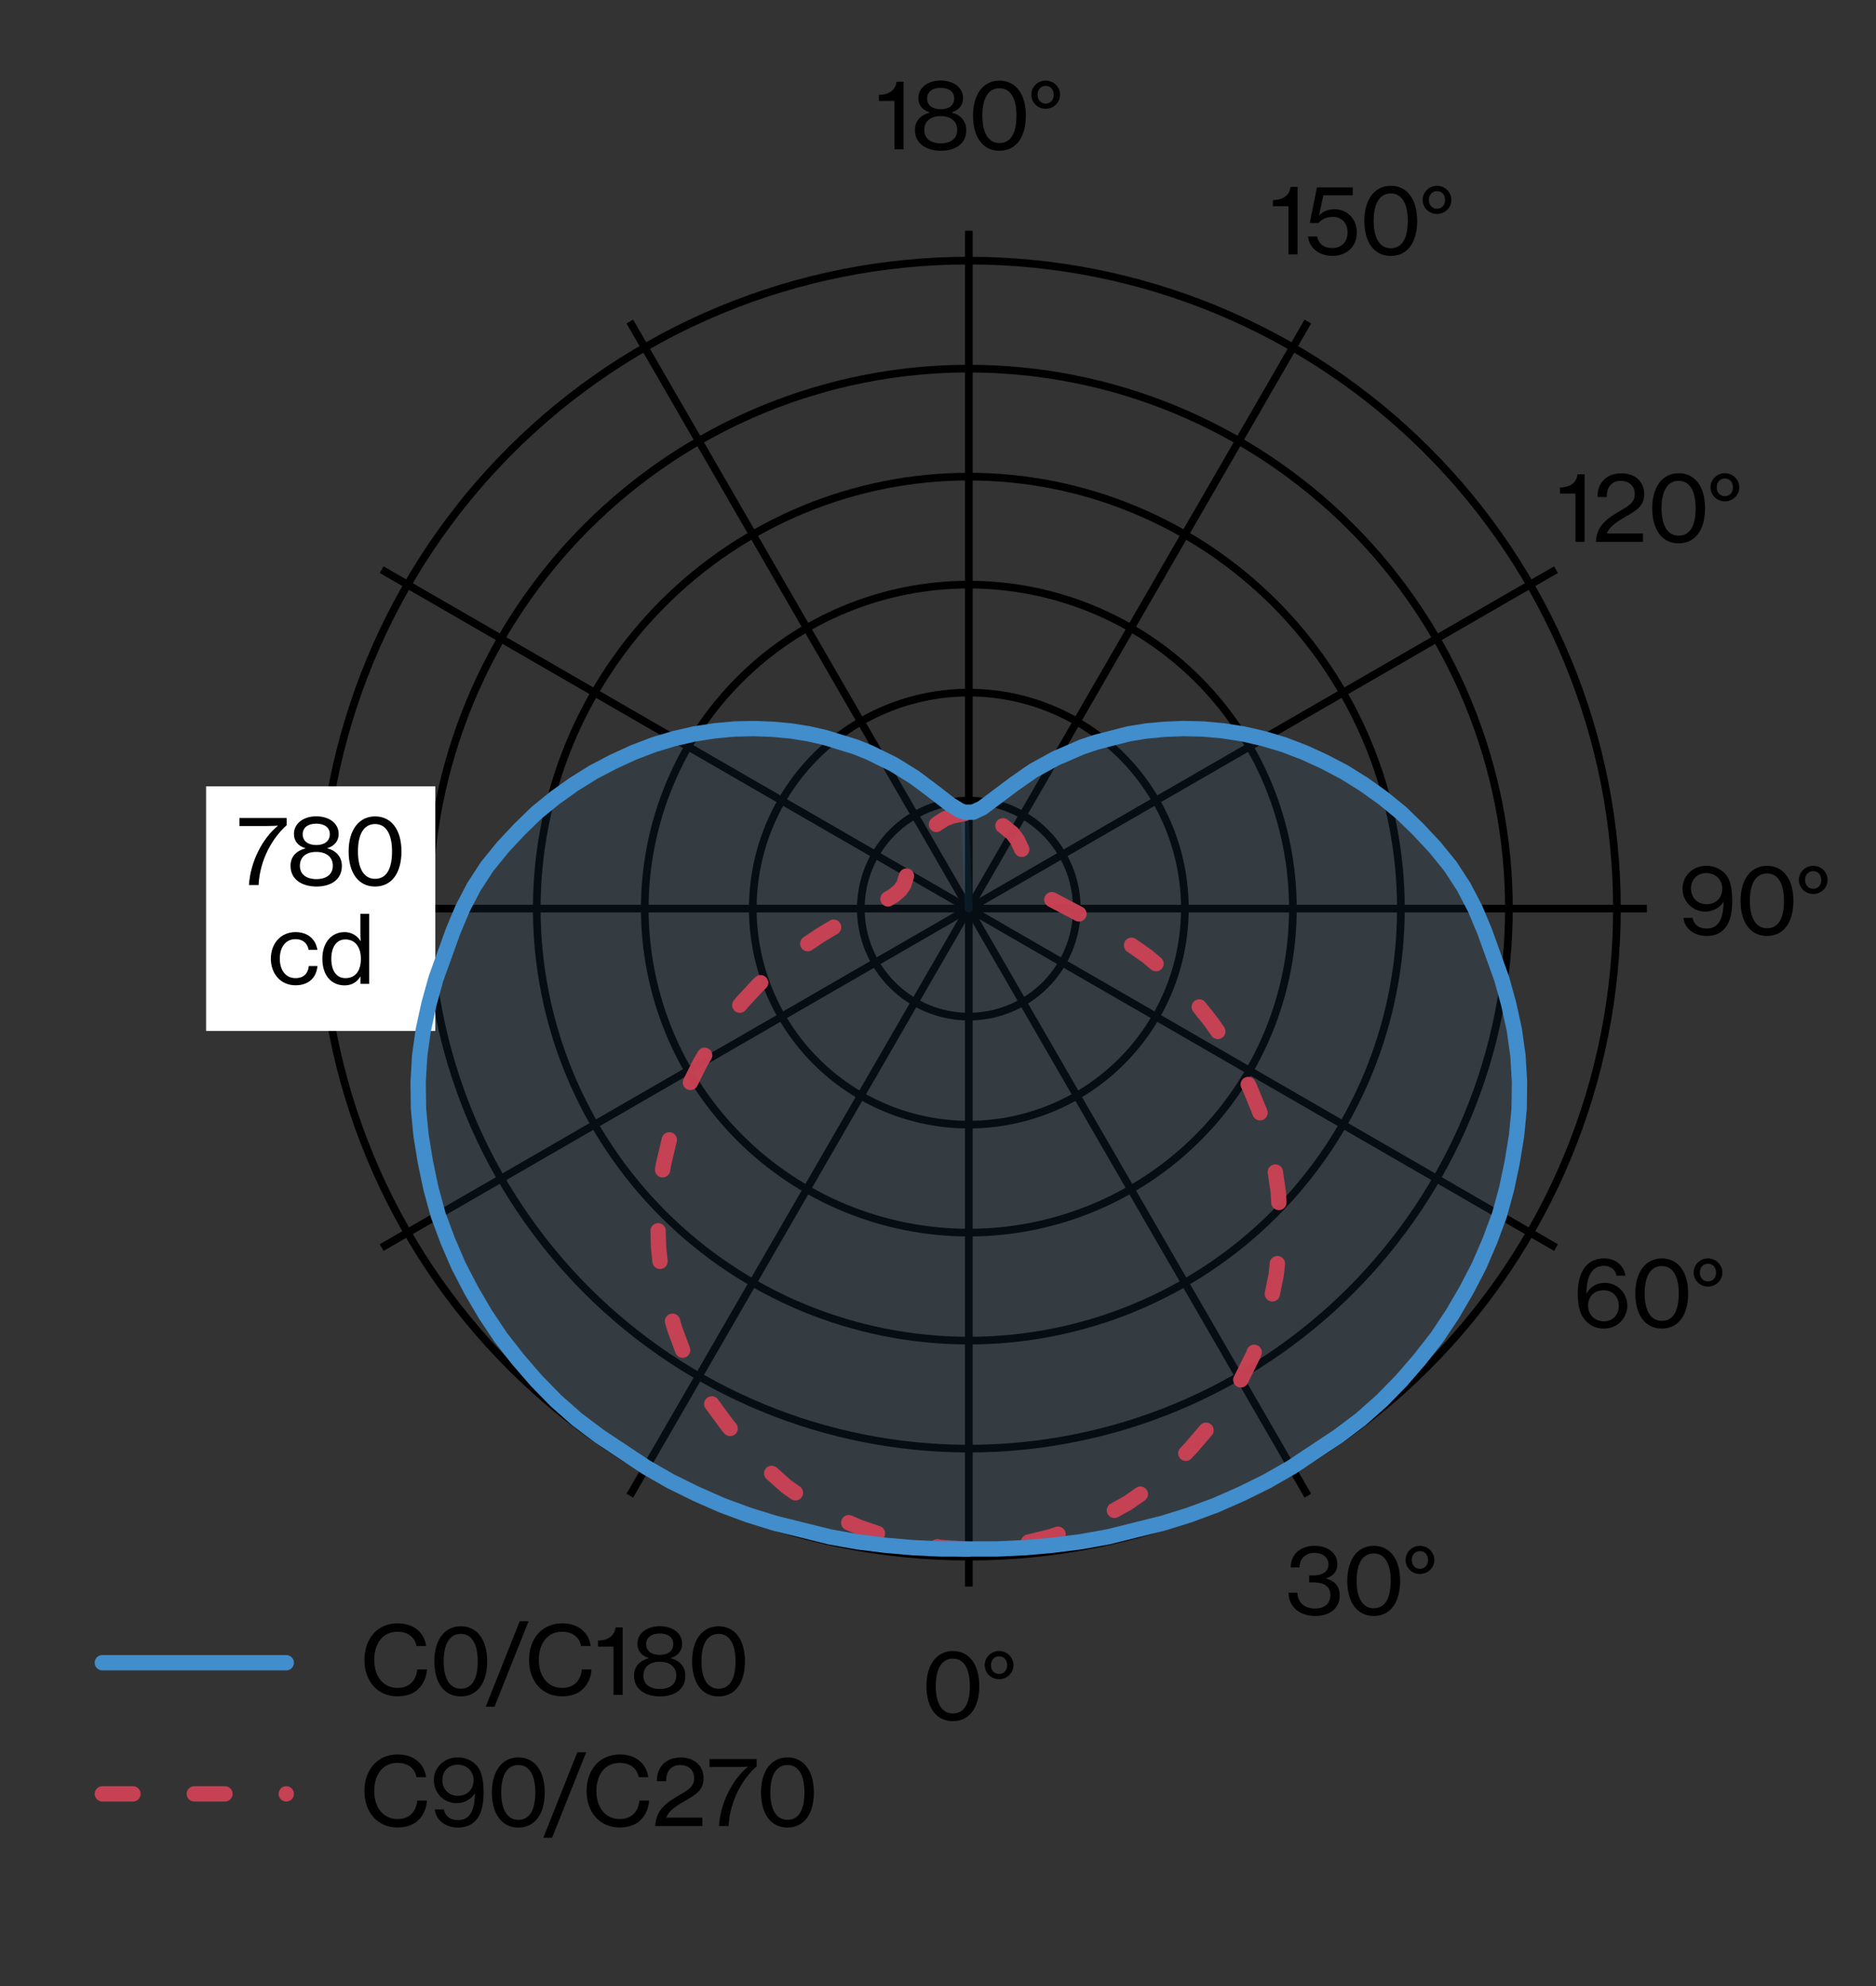 <?xml version="1.0" encoding="utf-8" standalone="no"?>
<!DOCTYPE svg PUBLIC "-//W3C//DTD SVG 1.1//EN"
  "http://www.w3.org/Graphics/SVG/1.1/DTD/svg11.dtd">
<svg xmlns:xlink="http://www.w3.org/1999/xlink" width="244.8pt" height="259.2pt" viewBox="0 0 244.8 259.2" xmlns="http://www.w3.org/2000/svg" version="1.1">
 <rect x="0" y="0" width="244.8" height="259.2" fill="#333333" stroke="none"/>
 <defs>
  <style type="text/css">*{stroke-linejoin: round; stroke-linecap: butt}</style>
 </defs>
 <g id="figure_1">
  <g id="axes_1">
   <g id="matplotlib.axis_1">
    <g id="xtick_1">
     <g id="line2d_1">
      <path d="M 126.422 118.585 
L 126.422 207.063 
" clip-path="url(#pee535a9005)" style="fill: none; stroke: #000000; stroke-linecap: square"/>
     </g>
     <g id="text_1">
      <!-- 0° -->
      <g transform="translate(120.24 224.435) scale(0.12 -0.12)">
       <defs>
        <path id="NHaasGroteskTXPro-55Rg-30" d="M 2131 -102 
C 3277 -102 3930 832 3930 2285 
C 3930 3770 3232 4666 2138 4666 
C 1050 4666 339 3757 339 2285 
C 339 832 1005 -102 2131 -102 
z
M 2138 422 
C 1357 422 973 1152 973 2285 
C 973 3430 1357 4147 2138 4147 
C 2912 4147 3290 3418 3290 2285 
C 3290 1133 2931 422 2138 422 
z
" transform="scale(0.016)"/>
        <path id="NHaasGroteskTXPro-55Rg-b0" d="M 1222 2752 
C 1766 2752 2202 3174 2202 3706 
C 2202 4237 1766 4666 1222 4666 
C 685 4666 250 4237 250 3706 
C 250 3174 685 2752 1222 2752 
z
M 1222 3104 
C 896 3104 672 3360 672 3706 
C 672 4045 896 4307 1222 4307 
C 1562 4307 1773 4045 1773 3706 
C 1773 3360 1562 3104 1222 3104 
z
" transform="scale(0.016)"/>
       </defs>
       <use xlink:href="#NHaasGroteskTXPro-55Rg-30"/>
       <use xlink:href="#NHaasGroteskTXPro-55Rg-b0" x="64.825"/>
      </g>
     </g>
    </g>
    <g id="xtick_2">
     <g id="line2d_2">
      <path d="M 126.422 118.585 
L 170.661 195.209 
" clip-path="url(#pee535a9005)" style="fill: none; stroke: #000000; stroke-linecap: square"/>
     </g>
     <g id="text_2">
      <!-- 30° -->
      <g transform="translate(167.801 210.706) scale(0.12 -0.12)">
       <defs>
        <path id="NHaasGroteskTXPro-55Rg-33" d="M 2003 -102 
C 2931 -102 3654 390 3654 1280 
C 3654 1869 3373 2272 2739 2438 
L 2739 2458 
C 3187 2605 3494 2899 3494 3411 
C 3494 4198 2816 4666 1958 4666 
C 941 4666 333 4058 326 3200 
L 922 3200 
C 928 3770 1299 4186 1939 4186 
C 2470 4186 2893 3898 2893 3418 
C 2893 2944 2541 2656 1862 2656 
L 1581 2656 
L 1581 2182 
L 1869 2182 
C 2605 2182 3021 1888 3021 1331 
C 3021 710 2592 403 1984 403 
C 1248 403 800 806 781 1478 
L 179 1478 
C 186 973 384 576 717 307 
C 1043 38 1491 -102 2003 -102 
z
" transform="scale(0.016)"/>
       </defs>
       <use xlink:href="#NHaasGroteskTXPro-55Rg-33"/>
       <use xlink:href="#NHaasGroteskTXPro-55Rg-30" x="61.3"/>
       <use xlink:href="#NHaasGroteskTXPro-55Rg-b0" x="126.125"/>
      </g>
     </g>
    </g>
    <g id="xtick_3">
     <g id="line2d_3">
      <path d="M 126.422 118.585 
L 203.046 162.824 
" clip-path="url(#pee535a9005)" style="fill: none; stroke: #000000; stroke-linecap: square"/>
     </g>
     <g id="text_3">
      <!-- 60° -->
      <g transform="translate(205.233 173.196) scale(0.12 -0.12)">
       <defs>
        <path id="NHaasGroteskTXPro-55Rg-36" d="M 2138 -102 
C 3014 -102 3712 602 3706 1466 
C 3699 2317 3027 3002 2189 3002 
C 1638 3002 1235 2784 934 2285 
L 922 2285 
C 954 3469 1280 4160 2138 4160 
C 2650 4160 2925 3808 2970 3494 
L 3578 3494 
C 3494 4058 3040 4666 2125 4666 
C 1536 4666 1094 4435 794 4026 
C 493 3610 339 3014 339 2304 
C 339 1389 499 768 973 333 
C 1248 64 1626 -102 2138 -102 
z
M 2125 390 
C 1510 390 1037 826 1037 1453 
C 1037 2086 1472 2502 2106 2502 
C 2688 2502 3130 2074 3130 1446 
C 3130 819 2701 390 2125 390 
z
" transform="scale(0.016)"/>
       </defs>
       <use xlink:href="#NHaasGroteskTXPro-55Rg-36"/>
       <use xlink:href="#NHaasGroteskTXPro-55Rg-30" x="62.6"/>
       <use xlink:href="#NHaasGroteskTXPro-55Rg-b0" x="127.425"/>
      </g>
     </g>
    </g>
    <g id="xtick_4">
     <g id="line2d_4">
      <path d="M 126.422 118.585 
L 214.9 118.585 
" clip-path="url(#pee535a9005)" style="fill: none; stroke: #000000; stroke-linecap: square"/>
     </g>
     <g id="text_4">
      <!-- 90° -->
      <g transform="translate(218.963 121.957) scale(0.12 -0.12)">
       <defs>
        <path id="NHaasGroteskTXPro-55Rg-39" d="M 1952 -102 
C 2406 -102 2784 32 3059 288 
C 3501 685 3686 1357 3686 2266 
C 3686 3264 3520 3917 3002 4314 
C 2733 4518 2381 4666 1926 4666 
C 992 4666 301 3968 307 3104 
C 314 2246 992 1555 1837 1555 
C 2374 1555 2797 1798 3091 2202 
L 3104 2202 
C 3078 1485 2963 998 2701 710 
C 2522 506 2278 403 1939 403 
C 1357 403 1050 749 992 1126 
L 371 1126 
C 429 454 1050 -102 1952 -102 
z
M 1920 2054 
C 1344 2054 883 2496 883 3117 
C 883 3744 1312 4173 1926 4173 
C 2528 4173 3008 3744 3008 3117 
C 3008 2490 2586 2054 1920 2054 
z
" transform="scale(0.016)"/>
       </defs>
       <use xlink:href="#NHaasGroteskTXPro-55Rg-39"/>
       <use xlink:href="#NHaasGroteskTXPro-55Rg-30" x="62.6"/>
       <use xlink:href="#NHaasGroteskTXPro-55Rg-b0" x="127.425"/>
      </g>
     </g>
    </g>
    <g id="xtick_5">
     <g id="line2d_5">
      <path d="M 126.422 118.585 
L 203.046 74.346 
" clip-path="url(#pee535a9005)" style="fill: none; stroke: #000000; stroke-linecap: square"/>
     </g>
     <g id="text_5">
      <!-- 120° -->
      <g transform="translate(203.029 70.718) scale(0.12 -0.12)">
       <defs>
        <path id="NHaasGroteskTXPro-55Rg-31" d="M 1331 0 
L 1952 0 
L 1952 4589 
L 1472 4589 
C 1389 3923 851 3706 275 3693 
L 275 3283 
L 1331 3283 
L 1331 0 
z
" transform="scale(0.016)"/>
        <path id="NHaasGroteskTXPro-55Rg-32" d="M 256 0 
L 3456 0 
L 3456 570 
L 1011 570 
L 1024 621 
C 1203 1094 1824 1440 2298 1728 
C 2982 2118 3539 2413 3539 3258 
C 3539 4064 2938 4659 2003 4659 
C 1504 4659 1069 4506 787 4205 
C 512 3923 365 3558 365 3046 
L 998 3046 
C 998 3430 1075 3680 1254 3866 
C 1421 4051 1645 4147 1952 4147 
C 2534 4147 2899 3782 2899 3245 
C 2899 2720 2566 2490 1997 2163 
C 1562 1901 1088 1638 742 1254 
C 467 941 282 550 256 0 
z
" transform="scale(0.016)"/>
       </defs>
       <use xlink:href="#NHaasGroteskTXPro-55Rg-31"/>
       <use xlink:href="#NHaasGroteskTXPro-55Rg-32" x="39.4"/>
       <use xlink:href="#NHaasGroteskTXPro-55Rg-30" x="99.325"/>
       <use xlink:href="#NHaasGroteskTXPro-55Rg-b0" x="164.15"/>
      </g>
     </g>
    </g>
    <g id="xtick_6">
     <g id="line2d_6">
      <path d="M 126.422 118.585 
L 170.661 41.961 
" clip-path="url(#pee535a9005)" style="fill: none; stroke: #000000; stroke-linecap: square"/>
     </g>
     <g id="text_6">
      <!-- 150° -->
      <g transform="translate(165.575 33.209) scale(0.12 -0.12)">
       <defs>
        <path id="NHaasGroteskTXPro-55Rg-35" d="M 1862 -96 
C 2810 -96 3514 512 3514 1491 
C 3514 2496 2784 3072 2016 3072 
C 1549 3072 1216 2925 960 2662 
L 947 2662 
L 1242 4019 
L 3238 4019 
L 3238 4557 
L 806 4557 
L 314 2131 
L 902 2131 
C 1075 2349 1395 2554 1901 2554 
C 2445 2554 2886 2163 2886 1504 
C 2886 858 2483 435 1850 435 
C 1229 435 909 762 813 1222 
L 205 1222 
C 262 486 902 -96 1862 -96 
z
" transform="scale(0.016)"/>
       </defs>
       <use xlink:href="#NHaasGroteskTXPro-55Rg-31"/>
       <use xlink:href="#NHaasGroteskTXPro-55Rg-35" x="39.4"/>
       <use xlink:href="#NHaasGroteskTXPro-55Rg-30" x="98.4"/>
       <use xlink:href="#NHaasGroteskTXPro-55Rg-b0" x="163.225"/>
      </g>
     </g>
    </g>
    <g id="xtick_7">
     <g id="line2d_7">
      <path d="M 126.422 118.585 
L 126.422 30.107 
" clip-path="url(#pee535a9005)" style="fill: none; stroke: #000000; stroke-linecap: square"/>
     </g>
     <g id="text_7">
      <!-- 180° -->
      <g transform="translate(114.16 19.479) scale(0.12 -0.12)">
       <defs>
        <path id="NHaasGroteskTXPro-55Rg-38" d="M 2029 -102 
C 2899 -102 3750 288 3750 1306 
C 3750 1920 3354 2342 2771 2490 
L 2771 2509 
C 3258 2662 3533 3008 3533 3475 
C 3533 4205 2874 4672 2010 4672 
C 1152 4672 493 4198 493 3469 
C 493 3002 768 2656 1261 2509 
L 1261 2490 
C 678 2330 262 1952 262 1306 
C 262 294 1158 -102 2029 -102 
z
M 2010 2720 
C 1440 2720 1088 2995 1088 3450 
C 1088 3904 1440 4173 2010 4173 
C 2579 4173 2931 3904 2931 3450 
C 2931 2995 2579 2720 2010 2720 
z
M 2029 403 
C 1318 403 896 736 896 1312 
C 896 1888 1312 2253 2010 2253 
C 2714 2253 3136 1888 3136 1312 
C 3136 742 2714 403 2029 403 
z
" transform="scale(0.016)"/>
       </defs>
       <use xlink:href="#NHaasGroteskTXPro-55Rg-31"/>
       <use xlink:href="#NHaasGroteskTXPro-55Rg-38" x="39.4"/>
       <use xlink:href="#NHaasGroteskTXPro-55Rg-30" x="101.325"/>
       <use xlink:href="#NHaasGroteskTXPro-55Rg-b0" x="166.15"/>
      </g>
     </g>
    </g>
    <g id="xtick_8">
     <g id="line2d_8">
      <path d="M 126.422 118.585 
L 82.183 41.961 
" clip-path="url(#pee535a9005)" style="fill: none; stroke: #000000; stroke-linecap: square"/>
     </g>
    </g>
    <g id="xtick_9">
     <g id="line2d_9">
      <path d="M 126.422 118.585 
L 49.798 74.346 
" clip-path="url(#pee535a9005)" style="fill: none; stroke: #000000; stroke-linecap: square"/>
     </g>
    </g>
    <g id="xtick_10">
     <g id="line2d_10">
      <path d="M 126.422 118.585 
L 37.944 118.585 
" clip-path="url(#pee535a9005)" style="fill: none; stroke: #000000; stroke-linecap: square"/>
     </g>
    </g>
    <g id="xtick_11">
     <g id="line2d_11">
      <path d="M 126.422 118.585 
L 49.798 162.824 
" clip-path="url(#pee535a9005)" style="fill: none; stroke: #000000; stroke-linecap: square"/>
     </g>
    </g>
    <g id="xtick_12">
     <g id="line2d_12">
      <path d="M 126.422 118.585 
L 82.183 195.209 
" clip-path="url(#pee535a9005)" style="fill: none; stroke: #000000; stroke-linecap: square"/>
     </g>
    </g>
   </g>
   <g id="matplotlib.axis_2">
    <g id="ytick_1">
     <g id="line2d_13">
      <path d="M 126.422 132.68 
C 128.273 132.68 130.106 132.316 131.816 131.607 
C 133.526 130.899 135.08 129.861 136.389 128.552 
C 137.698 127.243 138.736 125.689 139.444 123.979 
C 140.153 122.269 140.517 120.436 140.517 118.585 
C 140.517 116.734 140.153 114.901 139.444 113.191 
C 138.736 111.481 137.698 109.927 136.389 108.618 
C 135.08 107.309 133.526 106.271 131.816 105.563 
C 130.106 104.854 128.273 104.49 126.422 104.49 
C 124.571 104.49 122.738 104.854 121.028 105.563 
C 119.318 106.271 117.764 107.309 116.455 108.618 
C 115.146 109.927 114.108 111.481 113.4 113.191 
C 112.691 114.901 112.327 116.734 112.327 118.585 
C 112.327 120.436 112.691 122.269 113.4 123.979 
C 114.108 125.689 115.146 127.243 116.455 128.552 
C 117.764 129.861 119.318 130.899 121.028 131.607 
C 122.738 132.316 124.571 132.68 126.422 132.68 
" clip-path="url(#pee535a9005)" style="fill: none; stroke: #000000; stroke-linecap: square"/>
     </g>
    </g>
    <g id="ytick_2">
     <g id="line2d_14">
      <path d="M 126.422 146.776 
C 130.124 146.776 133.79 146.047 137.21 144.63 
C 140.63 143.213 143.738 141.137 146.356 138.519 
C 148.974 135.901 151.05 132.793 152.467 129.373 
C 153.884 125.953 154.613 122.287 154.613 118.585 
C 154.613 114.883 153.884 111.217 152.467 107.797 
C 151.05 104.377 148.974 101.269 146.356 98.651 
C 143.738 96.033 140.63 93.957 137.21 92.54 
C 133.79 91.123 130.124 90.394 126.422 90.394 
C 122.72 90.394 119.054 91.123 115.634 92.54 
C 112.214 93.957 109.106 96.033 106.488 98.651 
C 103.87 101.269 101.794 104.377 100.377 107.797 
C 98.96 111.217 98.231 114.883 98.231 118.585 
C 98.231 122.287 98.96 125.953 100.377 129.373 
C 101.794 132.793 103.87 135.901 106.488 138.519 
C 109.106 141.137 112.214 143.213 115.634 144.63 
C 119.054 146.047 122.72 146.776 126.422 146.776 
" clip-path="url(#pee535a9005)" style="fill: none; stroke: #000000; stroke-linecap: square"/>
     </g>
    </g>
    <g id="ytick_3">
     <g id="line2d_15">
      <path d="M 126.422 160.871 
C 131.975 160.871 137.474 159.777 142.604 157.652 
C 147.734 155.527 152.396 152.412 156.323 148.486 
C 160.249 144.559 163.364 139.897 165.489 134.767 
C 167.614 129.637 168.708 124.138 168.708 118.585 
C 168.708 113.032 167.614 107.533 165.489 102.403 
C 163.364 97.273 160.249 92.611 156.323 88.684 
C 152.396 84.758 147.734 81.643 142.604 79.518 
C 137.474 77.393 131.975 76.299 126.422 76.299 
C 120.869 76.299 115.37 77.393 110.24 79.518 
C 105.11 81.643 100.448 84.758 96.521 88.684 
C 92.595 92.611 89.48 97.273 87.355 102.403 
C 85.23 107.533 84.136 113.032 84.136 118.585 
C 84.136 124.138 85.23 129.637 87.355 134.767 
C 89.48 139.897 92.595 144.559 96.521 148.486 
C 100.448 152.412 105.11 155.527 110.24 157.652 
C 115.37 159.777 120.869 160.871 126.422 160.871 
" clip-path="url(#pee535a9005)" style="fill: none; stroke: #000000; stroke-linecap: square"/>
     </g>
    </g>
    <g id="ytick_4">
     <g id="line2d_16">
      <path d="M 126.422 174.966 
C 133.826 174.966 141.158 173.508 147.998 170.675 
C 154.839 167.841 161.054 163.688 166.29 158.453 
C 171.525 153.217 175.678 147.002 178.512 140.161 
C 181.345 133.321 182.803 125.989 182.803 118.585 
C 182.803 111.181 181.345 103.849 178.512 97.009 
C 175.678 90.168 171.525 83.953 166.29 78.717 
C 161.054 73.482 154.839 69.329 147.998 66.495 
C 141.158 63.662 133.826 62.204 126.422 62.204 
C 119.018 62.204 111.686 63.662 104.846 66.495 
C 98.005 69.329 91.79 73.482 86.554 78.717 
C 81.319 83.953 77.166 90.168 74.332 97.009 
C 71.499 103.849 70.041 111.181 70.041 118.585 
C 70.041 125.989 71.499 133.321 74.332 140.161 
C 77.166 147.002 81.319 153.217 86.554 158.453 
C 91.79 163.688 98.005 167.841 104.846 170.675 
C 111.686 173.508 119.018 174.966 126.422 174.966 
" clip-path="url(#pee535a9005)" style="fill: none; stroke: #000000; stroke-linecap: square"/>
     </g>
    </g>
    <g id="ytick_5">
     <g id="line2d_17">
      <path d="M 126.422 189.062 
C 135.677 189.062 144.842 187.239 153.392 183.697 
C 161.943 180.155 169.712 174.964 176.257 168.42 
C 182.801 161.875 187.992 154.106 191.534 145.555 
C 195.076 137.005 196.899 127.84 196.899 118.585 
C 196.899 109.33 195.076 100.165 191.534 91.615 
C 187.992 83.064 182.801 75.295 176.257 68.75 
C 169.712 62.206 161.943 57.015 153.392 53.473 
C 144.842 49.931 135.677 48.108 126.422 48.108 
C 117.167 48.108 108.002 49.931 99.452 53.473 
C 90.901 57.015 83.132 62.206 76.587 68.75 
C 70.043 75.295 64.852 83.064 61.31 91.615 
C 57.768 100.165 55.945 109.33 55.945 118.585 
C 55.945 127.84 57.768 137.005 61.31 145.555 
C 64.852 154.106 70.043 161.875 76.587 168.42 
C 83.132 174.964 90.901 180.155 99.452 183.697 
C 108.002 187.239 117.167 189.062 126.422 189.062 
" clip-path="url(#pee535a9005)" style="fill: none; stroke: #000000; stroke-linecap: square"/>
     </g>
    </g>
    <g id="ytick_6">
     <g id="line2d_18">
      <path d="M 126.422 203.157 
C 137.528 203.157 148.526 200.97 158.786 196.719 
C 169.047 192.469 178.37 186.24 186.224 178.387 
C 194.077 170.533 200.306 161.21 204.556 150.949 
C 208.807 140.689 210.994 129.691 210.994 118.585 
C 210.994 107.479 208.807 96.481 204.556 86.221 
C 200.306 75.96 194.077 66.637 186.224 58.783 
C 178.37 50.93 169.047 44.701 158.786 40.451 
C 148.526 36.2 137.528 34.013 126.422 34.013 
C 115.316 34.013 104.318 36.2 94.058 40.451 
C 83.797 44.701 74.474 50.93 66.62 58.783 
C 58.767 66.637 52.538 75.96 48.288 86.221 
C 44.037 96.481 41.85 107.479 41.85 118.585 
C 41.85 129.691 44.037 140.689 48.288 150.949 
C 52.538 161.21 58.767 170.533 66.62 178.387 
C 74.474 186.24 83.797 192.469 94.058 196.719 
C 104.318 200.97 115.316 203.157 126.422 203.157 
" clip-path="url(#pee535a9005)" style="fill: none; stroke: #000000; stroke-linecap: square"/>
     </g>
     <g id="text_8">
      <g id="patch_1">
       <path d="M 26.895 134.551 
L 56.805 134.551 
L 56.805 102.619 
L 26.895 102.619 
z
" style="fill: #ffffff"/>
      </g>
      <!-- 780 -->
      <g transform="translate(30.855 115.508) scale(0.12 -0.12)">
       <defs>
        <path id="NHaasGroteskTXPro-55Rg-37" d="M 851 0 
L 1504 0 
C 1594 1786 2490 3245 3411 4064 
L 3411 4557 
L 205 4557 
L 205 4013 
L 1978 4013 
C 2458 4013 2816 4038 2816 4038 
L 2816 4026 
C 1786 3194 947 1600 851 0 
z
" transform="scale(0.016)"/>
       </defs>
       <use xlink:href="#NHaasGroteskTXPro-55Rg-37"/>
       <use xlink:href="#NHaasGroteskTXPro-55Rg-38" x="54.625"/>
       <use xlink:href="#NHaasGroteskTXPro-55Rg-30" x="116.55"/>
      </g>
      <!-- cd -->
      <g transform="translate(34.914 128.407) scale(0.12 -0.12)">
       <defs>
        <path id="NHaasGroteskTXPro-55Rg-63" d="M 1901 -96 
C 2771 -96 3315 397 3392 1216 
L 2803 1216 
C 2758 704 2438 390 1901 390 
C 1197 390 832 973 832 1715 
C 832 2458 1197 3040 1901 3040 
C 2400 3040 2707 2765 2790 2317 
L 3386 2317 
C 3264 3053 2726 3520 1901 3520 
C 870 3520 224 2714 224 1715 
C 224 710 870 -96 1901 -96 
z
" transform="scale(0.016)"/>
        <path id="NHaasGroteskTXPro-55Rg-64" d="M 1741 -102 
C 2221 -102 2586 122 2803 493 
L 2816 493 
L 2816 0 
L 3405 0 
L 3405 4762 
L 2810 4762 
L 2810 3546 
C 2810 3315 2816 3066 2829 2912 
L 2816 2912 
C 2598 3277 2214 3520 1728 3520 
C 877 3520 224 2842 224 1709 
C 224 602 813 -102 1741 -102 
z
M 1786 390 
C 1152 390 832 947 832 1702 
C 832 2458 1152 3021 1786 3021 
C 2477 3021 2842 2477 2842 1702 
C 2842 947 2522 390 1786 390 
z
" transform="scale(0.016)"/>
       </defs>
       <use xlink:href="#NHaasGroteskTXPro-55Rg-63"/>
       <use xlink:href="#NHaasGroteskTXPro-55Rg-64" x="56"/>
      </g>
     </g>
    </g>
   </g>
   <g id="PolyCollection_1">
    <defs>
     <path id="m48aa1d93e7" d="M 126.422 -140.615 
L 125.873 -153.198 
L 125.303 -153.402 
L 124.694 -153.743 
L 124.03 -154.178 
L 123.298 -154.707 
L 122.474 -155.351 
L 121.542 -156.094 
L 120.498 -156.89 
L 119.323 -157.754 
L 118.031 -158.609 
L 116.63 -159.425 
L 115.102 -160.222 
L 113.437 -160.997 
L 111.647 -161.716 
L 109.741 -162.355 
L 107.693 -162.936 
L 105.509 -163.437 
L 103.237 -163.8 
L 100.88 -164.02 
L 98.415 -164.115 
L 95.871 -164.058 
L 93.277 -163.824 
L 90.629 -163.417 
L 87.981 -162.809 
L 85.321 -162.011 
L 82.691 -161.007 
L 80.078 -159.811 
L 77.453 -158.438 
L 74.911 -156.856 
L 72.422 -155.084 
L 70.01 -153.121 
L 67.782 -150.955 
L 65.601 -148.622 
L 63.565 -146.114 
L 61.826 -143.435 
L 60.358 -140.615 
L 59.125 -137.677 
L 57.97 -134.626 
L 56.885 -131.46 
L 55.982 -128.194 
L 55.244 -124.835 
L 54.763 -121.414 
L 54.562 -117.957 
L 54.61 -114.478 
L 54.944 -111.008 
L 55.509 -107.548 
L 56.237 -104.079 
L 57.177 -100.637 
L 58.419 -97.292 
L 59.84 -93.994 
L 61.498 -90.797 
L 63.327 -87.672 
L 65.345 -84.648 
L 67.589 -81.782 
L 69.978 -79.017 
L 72.536 -76.396 
L 75.281 -73.967 
L 78.209 -71.76 
L 81.25 -69.708 
L 84.325 -67.701 
L 87.515 -65.876 
L 90.812 -64.25 
L 94.175 -62.765 
L 97.622 -61.489 
L 101.129 -60.396 
L 104.678 -59.465 
L 108.245 -58.626 
L 111.851 -57.981 
L 115.483 -57.527 
L 119.125 -57.211 
L 122.773 -57.043 
L 126.422 -56.991 
L 126.422 -56.991 
L 130.071 -57.043 
L 133.719 -57.211 
L 137.361 -57.527 
L 140.993 -57.981 
L 144.599 -58.626 
L 148.166 -59.465 
L 151.715 -60.396 
L 155.222 -61.489 
L 158.669 -62.765 
L 162.032 -64.25 
L 165.329 -65.876 
L 168.519 -67.701 
L 171.594 -69.708 
L 174.635 -71.76 
L 177.563 -73.967 
L 180.308 -76.396 
L 182.866 -79.017 
L 185.255 -81.782 
L 187.499 -84.648 
L 189.517 -87.672 
L 191.346 -90.797 
L 193.004 -93.994 
L 194.425 -97.292 
L 195.667 -100.637 
L 196.607 -104.079 
L 197.335 -107.548 
L 197.9 -111.008 
L 198.234 -114.478 
L 198.282 -117.957 
L 198.081 -121.414 
L 197.6 -124.835 
L 196.862 -128.194 
L 195.959 -131.46 
L 194.874 -134.626 
L 193.719 -137.677 
L 192.486 -140.615 
L 191.018 -143.435 
L 189.279 -146.114 
L 187.243 -148.622 
L 185.062 -150.955 
L 182.834 -153.121 
L 180.422 -155.084 
L 177.933 -156.856 
L 175.391 -158.438 
L 172.766 -159.811 
L 170.153 -161.007 
L 167.523 -162.011 
L 164.863 -162.809 
L 162.215 -163.417 
L 159.567 -163.824 
L 156.973 -164.058 
L 154.429 -164.115 
L 151.964 -164.02 
L 149.607 -163.8 
L 147.335 -163.437 
L 145.151 -162.936 
L 143.103 -162.355 
L 141.197 -161.716 
L 139.407 -160.997 
L 137.742 -160.222 
L 136.214 -159.425 
L 134.813 -158.609 
L 133.521 -157.754 
L 132.346 -156.89 
L 131.302 -156.094 
L 130.37 -155.351 
L 129.546 -154.707 
L 128.814 -154.178 
L 128.15 -153.743 
L 127.541 -153.402 
L 126.971 -153.198 
L 126.422 -153.21 
L 125.873 -153.198 
L 126.422 -140.615 
L 126.422 -140.615 
L 126.422 -140.615 
L 126.422 -140.615 
L 126.422 -140.615 
L 126.422 -140.615 
L 126.422 -140.615 
L 126.422 -140.615 
L 126.422 -140.615 
L 126.422 -140.615 
L 126.422 -140.615 
L 126.422 -140.615 
L 126.422 -140.615 
L 126.422 -140.615 
L 126.422 -140.615 
L 126.422 -140.615 
L 126.422 -140.615 
L 126.422 -140.615 
L 126.422 -140.615 
L 126.422 -140.615 
L 126.422 -140.615 
L 126.422 -140.615 
L 126.422 -140.615 
L 126.422 -140.615 
L 126.422 -140.615 
L 126.422 -140.615 
L 126.422 -140.615 
L 126.422 -140.615 
L 126.422 -140.615 
L 126.422 -140.615 
L 126.422 -140.615 
L 126.422 -140.615 
L 126.422 -140.615 
L 126.422 -140.615 
L 126.422 -140.615 
L 126.422 -140.615 
L 126.422 -140.615 
L 126.422 -140.615 
L 126.422 -140.615 
L 126.422 -140.615 
L 126.422 -140.615 
L 126.422 -140.615 
L 126.422 -140.615 
L 126.422 -140.615 
L 126.422 -140.615 
L 126.422 -140.615 
L 126.422 -140.615 
L 126.422 -140.615 
L 126.422 -140.615 
L 126.422 -140.615 
L 126.422 -140.615 
L 126.422 -140.615 
L 126.422 -140.615 
L 126.422 -140.615 
L 126.422 -140.615 
L 126.422 -140.615 
L 126.422 -140.615 
L 126.422 -140.615 
L 126.422 -140.615 
L 126.422 -140.615 
L 126.422 -140.615 
L 126.422 -140.615 
L 126.422 -140.615 
L 126.422 -140.615 
L 126.422 -140.615 
L 126.422 -140.615 
L 126.422 -140.615 
L 126.422 -140.615 
L 126.422 -140.615 
L 126.422 -140.615 
L 126.422 -140.615 
L 126.422 -140.615 
L 126.422 -140.615 
L 126.422 -140.615 
L 126.422 -140.615 
L 126.422 -140.615 
L 126.422 -140.615 
L 126.422 -140.615 
L 126.422 -140.615 
L 126.422 -140.615 
L 126.422 -140.615 
L 126.422 -140.615 
L 126.422 -140.615 
L 126.422 -140.615 
L 126.422 -140.615 
L 126.422 -140.615 
L 126.422 -140.615 
L 126.422 -140.615 
L 126.422 -140.615 
L 126.422 -140.615 
L 126.422 -140.615 
L 126.422 -140.615 
L 126.422 -140.615 
L 126.422 -140.615 
L 126.422 -140.615 
L 126.422 -140.615 
L 126.422 -140.615 
L 126.422 -140.615 
L 126.422 -140.615 
L 126.422 -140.615 
L 126.422 -140.615 
L 126.422 -140.615 
L 126.422 -140.615 
L 126.422 -140.615 
L 126.422 -140.615 
L 126.422 -140.615 
L 126.422 -140.615 
L 126.422 -140.615 
L 126.422 -140.615 
L 126.422 -140.615 
L 126.422 -140.615 
L 126.422 -140.615 
L 126.422 -140.615 
L 126.422 -140.615 
L 126.422 -140.615 
L 126.422 -140.615 
L 126.422 -140.615 
L 126.422 -140.615 
L 126.422 -140.615 
L 126.422 -140.615 
L 126.422 -140.615 
L 126.422 -140.615 
L 126.422 -140.615 
L 126.422 -140.615 
L 126.422 -140.615 
L 126.422 -140.615 
L 126.422 -140.615 
L 126.422 -140.615 
L 126.422 -140.615 
L 126.422 -140.615 
L 126.422 -140.615 
L 126.422 -140.615 
L 126.422 -140.615 
L 126.422 -140.615 
L 126.422 -140.615 
L 126.422 -140.615 
L 126.422 -140.615 
L 126.422 -140.615 
L 126.422 -140.615 
L 126.422 -140.615 
L 126.422 -140.615 
L 126.422 -140.615 
L 126.422 -140.615 
L 126.422 -140.615 
L 126.422 -140.615 
L 126.422 -140.615 
L 126.422 -140.615 
z
" style="stroke: #428dcb; stroke-opacity: 0.1"/>
    </defs>
    <g clip-path="url(#pee535a9005)">
     <use xlink:href="#m48aa1d93e7" x="0" y="259.2" style="fill: #428dcb; fill-opacity: 0.1; stroke: #428dcb; stroke-opacity: 0.1"/>
    </g>
   </g>
   <g id="line2d_19">
    <path d="M 125.88 106.177 
L 124.289 106.488 
L 123.285 106.879 
L 122.372 107.459 
L 120.746 108.753 
L 120.118 109.581 
L 119.444 110.97 
L 118.792 112.73 
L 117.925 115.492 
L 117.449 116.181 
L 116.643 116.861 
L 115.374 117.618 
L 109.001 120.878 
L 107.161 121.981 
L 105.206 123.289 
L 103.11 124.831 
L 101.019 126.595 
L 98.877 128.61 
L 96.807 130.852 
L 94.845 133.31 
L 92.954 136.007 
L 91.285 138.871 
L 89.766 141.937 
L 88.439 145.181 
L 87.39 148.536 
L 86.561 152.032 
L 86.04 155.588 
L 85.839 159.168 
L 85.932 162.773 
L 86.314 166.384 
L 87.031 169.92 
L 88.036 173.406 
L 89.311 176.837 
L 90.921 180.074 
L 92.816 183.142 
L 94.958 186.06 
L 97.322 188.84 
L 99.865 191.549 
L 102.639 194.016 
L 105.644 196.129 
L 108.838 197.902 
L 112.182 199.343 
L 115.635 200.522 
L 119.177 201.395 
L 122.782 201.955 
L 126.422 202.209 
L 126.422 202.209 
L 130.062 201.955 
L 133.667 201.395 
L 137.209 200.522 
L 140.662 199.343 
L 144.006 197.902 
L 147.2 196.129 
L 150.205 194.016 
L 152.979 191.549 
L 155.522 188.84 
L 157.886 186.06 
L 160.028 183.142 
L 161.923 180.074 
L 163.533 176.837 
L 164.808 173.406 
L 165.813 169.92 
L 166.53 166.384 
L 166.912 162.773 
L 167.005 159.168 
L 166.804 155.588 
L 166.283 152.032 
L 165.454 148.536 
L 164.405 145.181 
L 163.078 141.937 
L 161.559 138.871 
L 159.89 136.007 
L 157.999 133.31 
L 156.037 130.852 
L 153.967 128.61 
L 151.825 126.595 
L 149.734 124.831 
L 145.683 121.981 
L 142.099 119.957 
L 136.201 116.861 
L 135.395 116.181 
L 134.919 115.492 
L 134.526 114.367 
L 133.59 111.417 
L 132.726 109.581 
L 132.098 108.753 
L 130.894 107.788 
L 129.559 106.879 
L 128.033 106.347 
L 126.964 106.177 
L 125.88 106.177 
L 125.88 106.177 
" clip-path="url(#pee535a9005)" style="fill: none; stroke-dasharray: 4,8; stroke-dashoffset: 0; stroke: #cb4255; stroke-opacity: 0.96; stroke-width: 2; stroke-linecap: round"/>
   </g>
   <g id="line2d_20">
    <path d="M 125.873 106.002 
L 125.303 105.798 
L 124.03 105.022 
L 121.542 103.106 
L 119.323 101.446 
L 116.63 99.775 
L 113.437 98.203 
L 111.647 97.484 
L 107.693 96.264 
L 105.509 95.763 
L 103.237 95.4 
L 100.88 95.18 
L 98.415 95.085 
L 95.871 95.142 
L 93.277 95.376 
L 90.629 95.783 
L 87.981 96.391 
L 85.321 97.189 
L 82.691 98.193 
L 80.078 99.389 
L 77.453 100.762 
L 74.911 102.344 
L 72.422 104.116 
L 70.01 106.079 
L 67.782 108.245 
L 65.601 110.578 
L 63.565 113.086 
L 61.826 115.765 
L 60.358 118.585 
L 59.125 121.523 
L 56.885 127.74 
L 55.982 131.006 
L 55.244 134.365 
L 54.763 137.786 
L 54.562 141.243 
L 54.61 144.722 
L 54.944 148.192 
L 55.509 151.652 
L 56.237 155.121 
L 57.177 158.563 
L 58.419 161.908 
L 59.84 165.206 
L 61.498 168.403 
L 63.327 171.528 
L 65.345 174.552 
L 67.589 177.418 
L 69.978 180.183 
L 72.536 182.804 
L 75.281 185.233 
L 78.209 187.44 
L 84.325 191.499 
L 87.515 193.324 
L 90.812 194.95 
L 94.175 196.435 
L 97.622 197.711 
L 101.129 198.804 
L 108.245 200.574 
L 111.851 201.219 
L 115.483 201.673 
L 119.125 201.989 
L 122.773 202.157 
L 130.071 202.157 
L 133.719 201.989 
L 137.361 201.673 
L 140.993 201.219 
L 144.599 200.574 
L 151.715 198.804 
L 155.222 197.711 
L 158.669 196.435 
L 162.032 194.95 
L 165.329 193.324 
L 168.519 191.499 
L 174.635 187.44 
L 177.563 185.233 
L 180.308 182.804 
L 182.866 180.183 
L 185.255 177.418 
L 187.499 174.552 
L 189.517 171.528 
L 191.346 168.403 
L 193.004 165.206 
L 194.425 161.908 
L 195.667 158.563 
L 196.607 155.121 
L 197.335 151.652 
L 197.9 148.192 
L 198.234 144.722 
L 198.282 141.243 
L 198.081 137.786 
L 197.6 134.365 
L 196.862 131.006 
L 195.959 127.74 
L 193.719 121.523 
L 192.486 118.585 
L 191.018 115.765 
L 189.279 113.086 
L 187.243 110.578 
L 185.062 108.245 
L 182.834 106.079 
L 180.422 104.116 
L 177.933 102.344 
L 175.391 100.762 
L 172.766 99.389 
L 170.153 98.193 
L 167.523 97.189 
L 164.863 96.391 
L 162.215 95.783 
L 159.567 95.376 
L 156.973 95.142 
L 154.429 95.085 
L 151.964 95.18 
L 149.607 95.4 
L 147.335 95.763 
L 143.103 96.845 
L 141.197 97.484 
L 137.742 98.978 
L 134.813 100.591 
L 132.346 102.31 
L 128.15 105.457 
L 126.971 106.002 
L 125.873 106.002 
L 125.873 106.002 
" clip-path="url(#pee535a9005)" style="fill: none; stroke: #428dcb; stroke-width: 2; stroke-linecap: round"/>
   </g>
   <g id="patch_2">
    <path d="M 126.422 207.063 
C 138.041 207.063 149.547 204.774 160.281 200.328 
C 171.015 195.882 180.77 189.364 188.985 181.148 
C 197.201 172.933 203.719 163.178 208.165 152.444 
C 212.611 141.71 214.9 130.204 214.9 118.585 
C 214.9 106.966 212.611 95.46 208.165 84.726 
C 203.719 73.992 197.201 64.237 188.985 56.022 
C 180.77 47.806 171.015 41.288 160.281 36.842 
C 149.547 32.396 138.041 30.107 126.422 30.107 
C 114.803 30.107 103.297 32.396 92.563 36.842 
C 81.829 41.288 72.074 47.806 63.859 56.022 
C 55.643 64.237 49.125 73.992 44.679 84.726 
C 40.233 95.46 37.944 106.966 37.944 118.585 
C 37.944 130.204 40.233 141.71 44.679 152.444 
C 49.125 163.178 55.643 172.933 63.859 181.148 
C 72.074 189.364 81.829 195.882 92.563 200.328 
C 103.297 204.774 114.803 207.063 126.422 207.063 
" style="fill: none; opacity: 0"/>
   </g>
   <g id="legend_1">
    <g id="line2d_21">
     <path d="M 13.353 217.005 
L 25.353 217.005 
L 37.353 217.005 
" style="fill: none; stroke: #428dcb; stroke-width: 2; stroke-linecap: round"/>
    </g>
    <g id="text_9">
     <!-- C0/C180 -->
     <g transform="translate(46.953 221.204) scale(0.12 -0.12)">
      <defs>
       <path id="NHaasGroteskTXPro-55Rg-43" d="M 2554 -96 
C 3168 -96 3654 77 3987 410 
C 4326 736 4550 1261 4557 1734 
L 3904 1734 
C 3846 1056 3430 474 2566 474 
C 1606 474 979 1242 979 2381 
C 979 3475 1549 4294 2560 4294 
C 3290 4294 3744 3904 3853 3322 
L 4506 3322 
C 4442 3776 4237 4166 3898 4442 
C 3578 4704 3130 4864 2573 4864 
C 1158 4864 314 3782 314 2381 
C 314 941 1197 -96 2554 -96 
z
" transform="scale(0.016)"/>
       <path id="NHaasGroteskTXPro-55Rg-2f" d="M -147 -800 
L 448 -800 
L 2765 5011 
L 2163 5011 
L -147 -800 
z
" transform="scale(0.016)"/>
      </defs>
      <use xlink:href="#NHaasGroteskTXPro-55Rg-43"/>
      <use xlink:href="#NHaasGroteskTXPro-55Rg-30" x="75.6"/>
      <use xlink:href="#NHaasGroteskTXPro-55Rg-2f" x="139.3"/>
      <use xlink:href="#NHaasGroteskTXPro-55Rg-43" x="178.975"/>
      <use xlink:href="#NHaasGroteskTXPro-55Rg-31" x="254.575"/>
      <use xlink:href="#NHaasGroteskTXPro-55Rg-38" x="293.975"/>
      <use xlink:href="#NHaasGroteskTXPro-55Rg-30" x="355.9"/>
     </g>
    </g>
    <g id="line2d_22">
     <path d="M 13.353 234.118 
L 25.353 234.118 
L 37.353 234.118 
" style="fill: none; stroke-dasharray: 4,8; stroke-dashoffset: 0; stroke: #cb4255; stroke-opacity: 0.96; stroke-width: 2; stroke-linecap: round"/>
    </g>
    <g id="text_10">
     <!-- C90/C270 -->
     <g transform="translate(46.953 238.318) scale(0.12 -0.12)">
      <use xlink:href="#NHaasGroteskTXPro-55Rg-43"/>
      <use xlink:href="#NHaasGroteskTXPro-55Rg-39" x="75.6"/>
      <use xlink:href="#NHaasGroteskTXPro-55Rg-30" x="138.2"/>
      <use xlink:href="#NHaasGroteskTXPro-55Rg-2f" x="201.9"/>
      <use xlink:href="#NHaasGroteskTXPro-55Rg-43" x="241.575"/>
      <use xlink:href="#NHaasGroteskTXPro-55Rg-32" x="317.175"/>
      <use xlink:href="#NHaasGroteskTXPro-55Rg-37" x="376.975"/>
      <use xlink:href="#NHaasGroteskTXPro-55Rg-30" x="430.85"/>
     </g>
    </g>
   </g>
  </g>
 </g>
 <defs>
  <clipPath id="pee535a9005">
   <path d="M 214.9 118.585 
C 214.9 106.966 212.611 95.46 208.165 84.726 
C 203.719 73.992 197.201 64.237 188.985 56.022 
C 180.77 47.806 171.015 41.288 160.281 36.842 
C 149.547 32.396 138.041 30.107 126.422 30.107 
C 114.803 30.107 103.297 32.396 92.563 36.842 
C 81.829 41.288 72.074 47.806 63.859 56.022 
C 55.643 64.237 49.125 73.992 44.679 84.726 
C 40.233 95.46 37.944 106.966 37.944 118.585 
C 37.944 130.204 40.233 141.71 44.679 152.444 
C 49.125 163.178 55.643 172.933 63.859 181.148 
C 72.074 189.364 81.829 195.882 92.563 200.328 
C 103.297 204.774 114.803 207.063 126.422 207.063 
C 138.041 207.063 149.547 204.774 160.281 200.328 
C 171.015 195.882 180.77 189.364 188.985 181.148 
C 197.201 172.933 203.719 163.178 208.165 152.444 
C 212.611 141.71 214.9 130.204 214.9 118.585 
M 126.422 118.585 
C 126.422 118.585 126.422 118.585 126.422 118.585 
C 126.422 118.585 126.422 118.585 126.422 118.585 
C 126.422 118.585 126.422 118.585 126.422 118.585 
C 126.422 118.585 126.422 118.585 126.422 118.585 
C 126.422 118.585 126.422 118.585 126.422 118.585 
C 126.422 118.585 126.422 118.585 126.422 118.585 
C 126.422 118.585 126.422 118.585 126.422 118.585 
C 126.422 118.585 126.422 118.585 126.422 118.585 
C 126.422 118.585 126.422 118.585 126.422 118.585 
C 126.422 118.585 126.422 118.585 126.422 118.585 
C 126.422 118.585 126.422 118.585 126.422 118.585 
C 126.422 118.585 126.422 118.585 126.422 118.585 
C 126.422 118.585 126.422 118.585 126.422 118.585 
C 126.422 118.585 126.422 118.585 126.422 118.585 
C 126.422 118.585 126.422 118.585 126.422 118.585 
C 126.422 118.585 126.422 118.585 126.422 118.585 
z
"/>
  </clipPath>
 </defs>
</svg>
